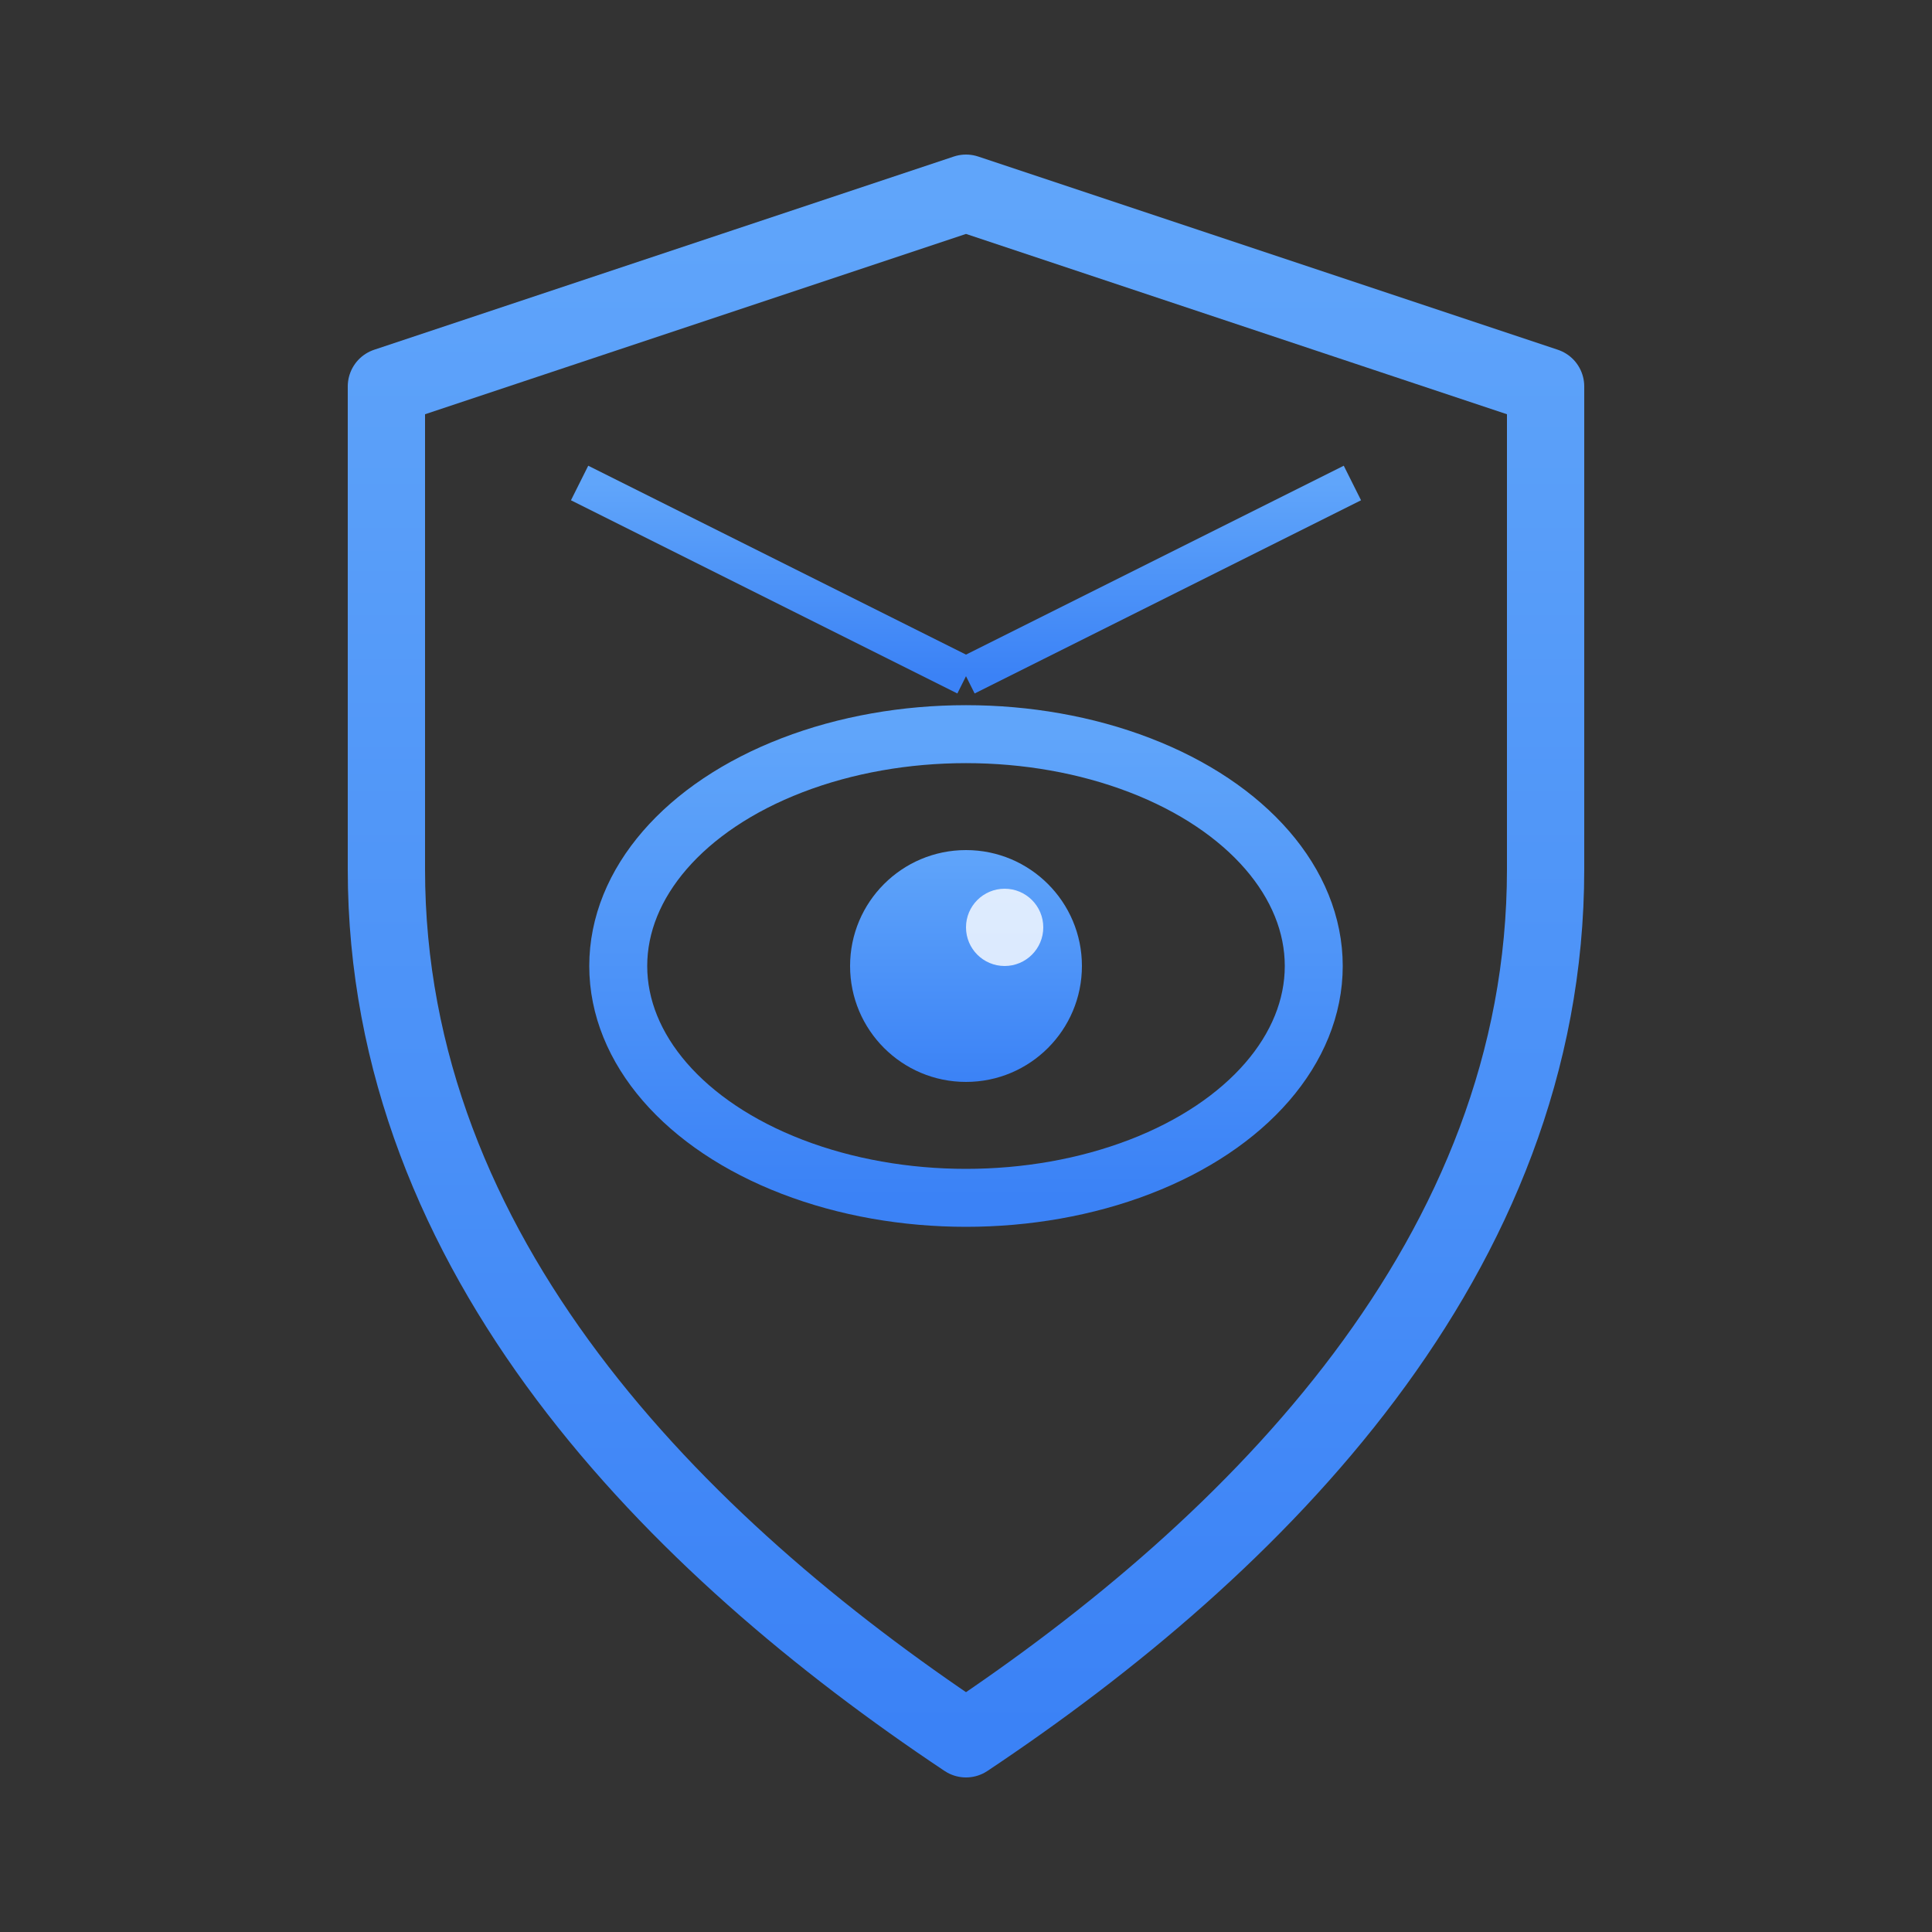 <svg viewBox="0 0 100 100" fill="none" xmlns="http://www.w3.org/2000/svg">
  <rect x="0" y="0" width="100" height="100" fill="#333333" stroke="none"/>
  <defs>
    <linearGradient id="shieldGradient" x1="0%" y1="0%" x2="0%" y2="100%">
      <stop offset="0%" stop-color="#60A5FA"></stop>
      <stop offset="100%" stop-color="#3B82F6"></stop>
    </linearGradient>
  </defs>
  <path d="M50 10 L80 20 L80 45 C80 65 65 80 50 90 C35 80 20 65 20 45 L20 20 Z" stroke="url(#shieldGradient)" stroke-width="4" fill="none" stroke-linejoin="round"></path>
  <line x1="50" y1="10" x2="50" y2="35" stroke="url(#shieldGradient)" stroke-width="3"></line>
  <line x1="30" y1="25" x2="50" y2="35" stroke="url(#shieldGradient)" stroke-width="2"></line>
  <line x1="70" y1="25" x2="50" y2="35" stroke="url(#shieldGradient)" stroke-width="2"></line>
  <ellipse cx="50" cy="50" rx="18" ry="12" stroke="url(#shieldGradient)" stroke-width="3" fill="none"></ellipse>
  <circle cx="50" cy="50" r="6" fill="url(#shieldGradient)"></circle>
  <circle cx="52" cy="48" r="2" fill="white" opacity="0.8"></circle>
</svg>
